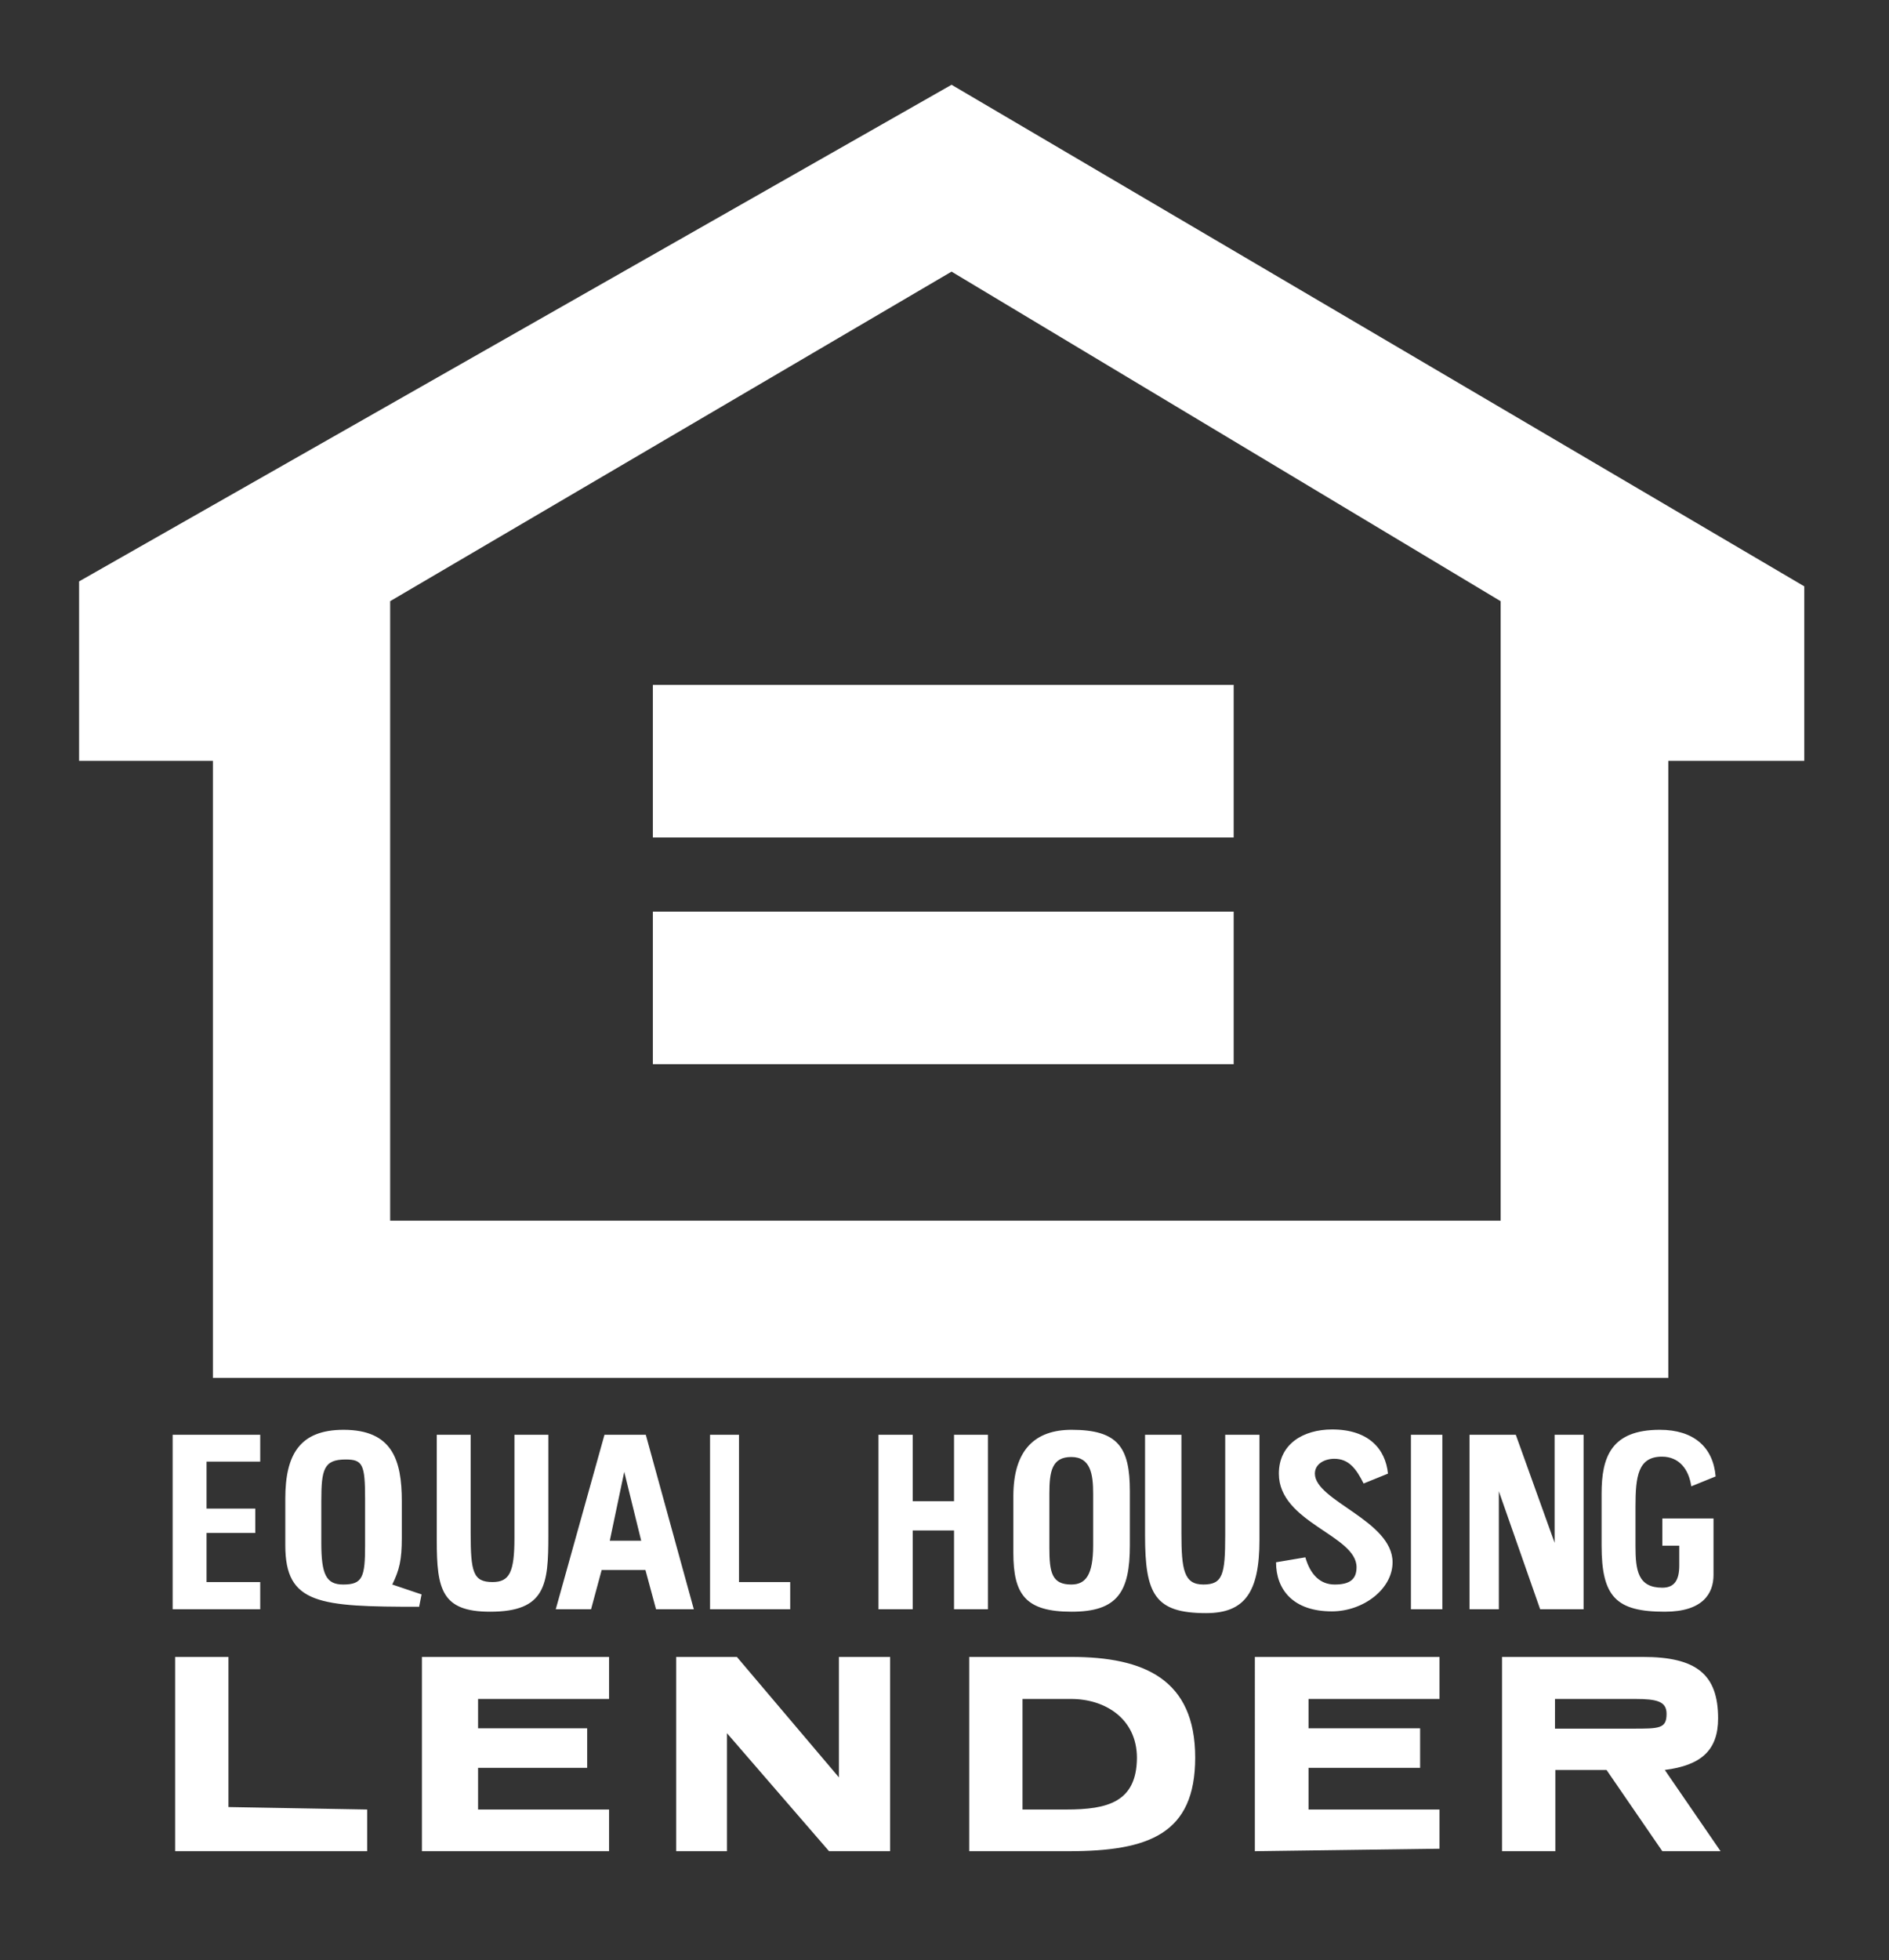 <svg xmlns="http://www.w3.org/2000/svg" viewBox="0 0 535 555" xml:space="preserve"><rect x="0" y="0" width="535" height="555" fill="#333333" stroke="none"/><path fill="#FFF" d="M22.4 164.6v50.8h37.9v174.7h412.2V215.4H511V166L269.5 24 22.4 164.6zm402.6 181H110.5V170.2l159-93.3L425 170.2v175.4z"/><path fill="#FFF" d="M184.9 193.9h164.5v43.2H184.9zM184.9 258.1h164.5v43.2H184.9zM303.4 469.1h-28.9v55h28.2c22.7 0 35.8-4.9 35.8-26.5 0-22.2-14.5-28.5-35.1-28.5zm-1.4 43.2h-12.4V481h13.8c9.6 0 18.6 5.6 18.6 16.7-.1 12.5-8.3 14.6-20 14.6zM486.6 486.5c0-12.5-6.2-17.4-21.3-17.4h-39.9v55h15.1v-23H455l15.8 23h16.5l-15.8-23c10.2-1.3 15.1-5.5 15.1-14.6zm-24.2 2.9h-22V481h22.7c6.2 0 8.9.7 8.9 4.2 0 4.2-2 4.2-9.6 4.2zM237.6 503.2l-28.9-34.1h-17.2v55h14.4v-33.4l28.9 33.4h17.3v-55h-14.5zM64.7 469.1H49.6v55H104v-11.8l-39.3-.7zM119.5 524.1h53v-11.8h-37.1v-11.8h30.9v-11.2h-30.9V481h37.1v-11.9h-53zM355.4 524.1l52.3-.7v-11.1h-37.1v-11.8h31.6v-11.2h-31.6V481h37.1v-11.9h-52.3zM182.9 406.2h-11.7l-13.8 49.4h10l3-11.1h12.4l3 11.1h10.7l-13.6-49.4zm-10.2 30 4.1-19.5 4.8 19.5h-8.9zM113.8 435.4V425c0-11.8-2.8-20.2-16.5-20.2-12.4 0-16.5 7-16.5 19.5v13.2c0 16.7 9.6 17.4 37.9 17.4l.7-3.5-8.3-2.8c2-4.1 2.7-6.9 2.7-13.2zm-10.4 2.1c0 9-.7 11.1-6.2 11.1-4.8 0-6.2-2.8-6.2-11.8V425c0-9 .7-11.8 6.9-11.8 4.8 0 5.5 1.4 5.5 11.1v13.2zM378 448.6c-4.1 0-6.9-2.8-8.3-7.7l-8.3 1.4c0 7.7 4.8 13.9 15.8 13.9 8.9 0 17.2-6.3 17.2-13.9 0-11.8-22-17.4-22-25.1 0-2.8 2.8-4.2 5.5-4.2 4.1 0 6.2 2.8 8.3 7l6.9-2.8c-.7-7-5.5-12.5-15.8-12.5-8.3 0-15.1 4.2-15.1 12.5 0 13.9 22 17.4 22 26.5 0 3.5-2 4.9-6.2 4.9zM320 437.5v-15.3c0-12.5-3.4-17.4-16.5-17.4-10.3 0-16.5 5.6-16.5 18.8v16c0 11.8 3.4 16.7 16.5 16.7 13 0 16.5-5.6 16.5-18.8zm-22.8.7v-15.3c0-6.3.7-10.4 6.2-10.4s6.2 4.9 6.2 10.4v14.6c0 8.4-2.1 11.1-6.2 11.1-5.5 0-6.2-3.4-6.2-10.4zM470.7 412.4c4.8 0 7.6 3.5 8.3 8.4l6.9-2.8c-.7-8.3-6.2-13.2-15.8-13.2-13.8 0-16.5 7.7-16.5 18.1v14.6c0 14.6 4.1 18.8 17.9 18.8 10.7 0 13.8-5.1 13.8-10.4v-16h-14.5v7.7h4.8v5.6c0 4.2-1.4 6.3-4.8 6.3-6.9 0-7.6-4.9-7.6-11.8v-11.1c0-8.6.7-14.2 7.5-14.2zM356.6 406.2H347v28.5c0 11.1-.7 13.9-6.2 13.9s-6.2-4.2-6.2-14.6v-27.8h-10.3v28.5c0 16.7 2.8 22 17.3 22 11 0 15.1-6 15.1-20.7v-29.8zM448.5 455.6v-49.4h-8.2v30.6l-11-30.6h-13.1v49.4h8.3v-33.4l11.7 33.4zM123.7 406.2v29.9c0 13.9 1.4 20.2 15.1 20.2 15.8 0 16.5-7.7 16.5-21.6v-28.5h-9.6v29.2c0 9.7-1.4 12.5-6.2 12.5-5.5 0-6.2-2.8-6.2-13.9v-27.8h-9.6zM279.8 455.6v-49.4h-9.6V425h-11.7v-18.8h-9.7v49.4h9.7v-22.3h11.7v22.3zM73.7 413.8v-7.6H48.9v49.4h24.8v-7.7H58.5V434h13.8v-6.9H58.5v-13.3zM201.1 406.2v49.4h22.7v-7.7h-14.5v-41.7zM399.6 406.2h8.9v49.4h-8.9z"/></svg>